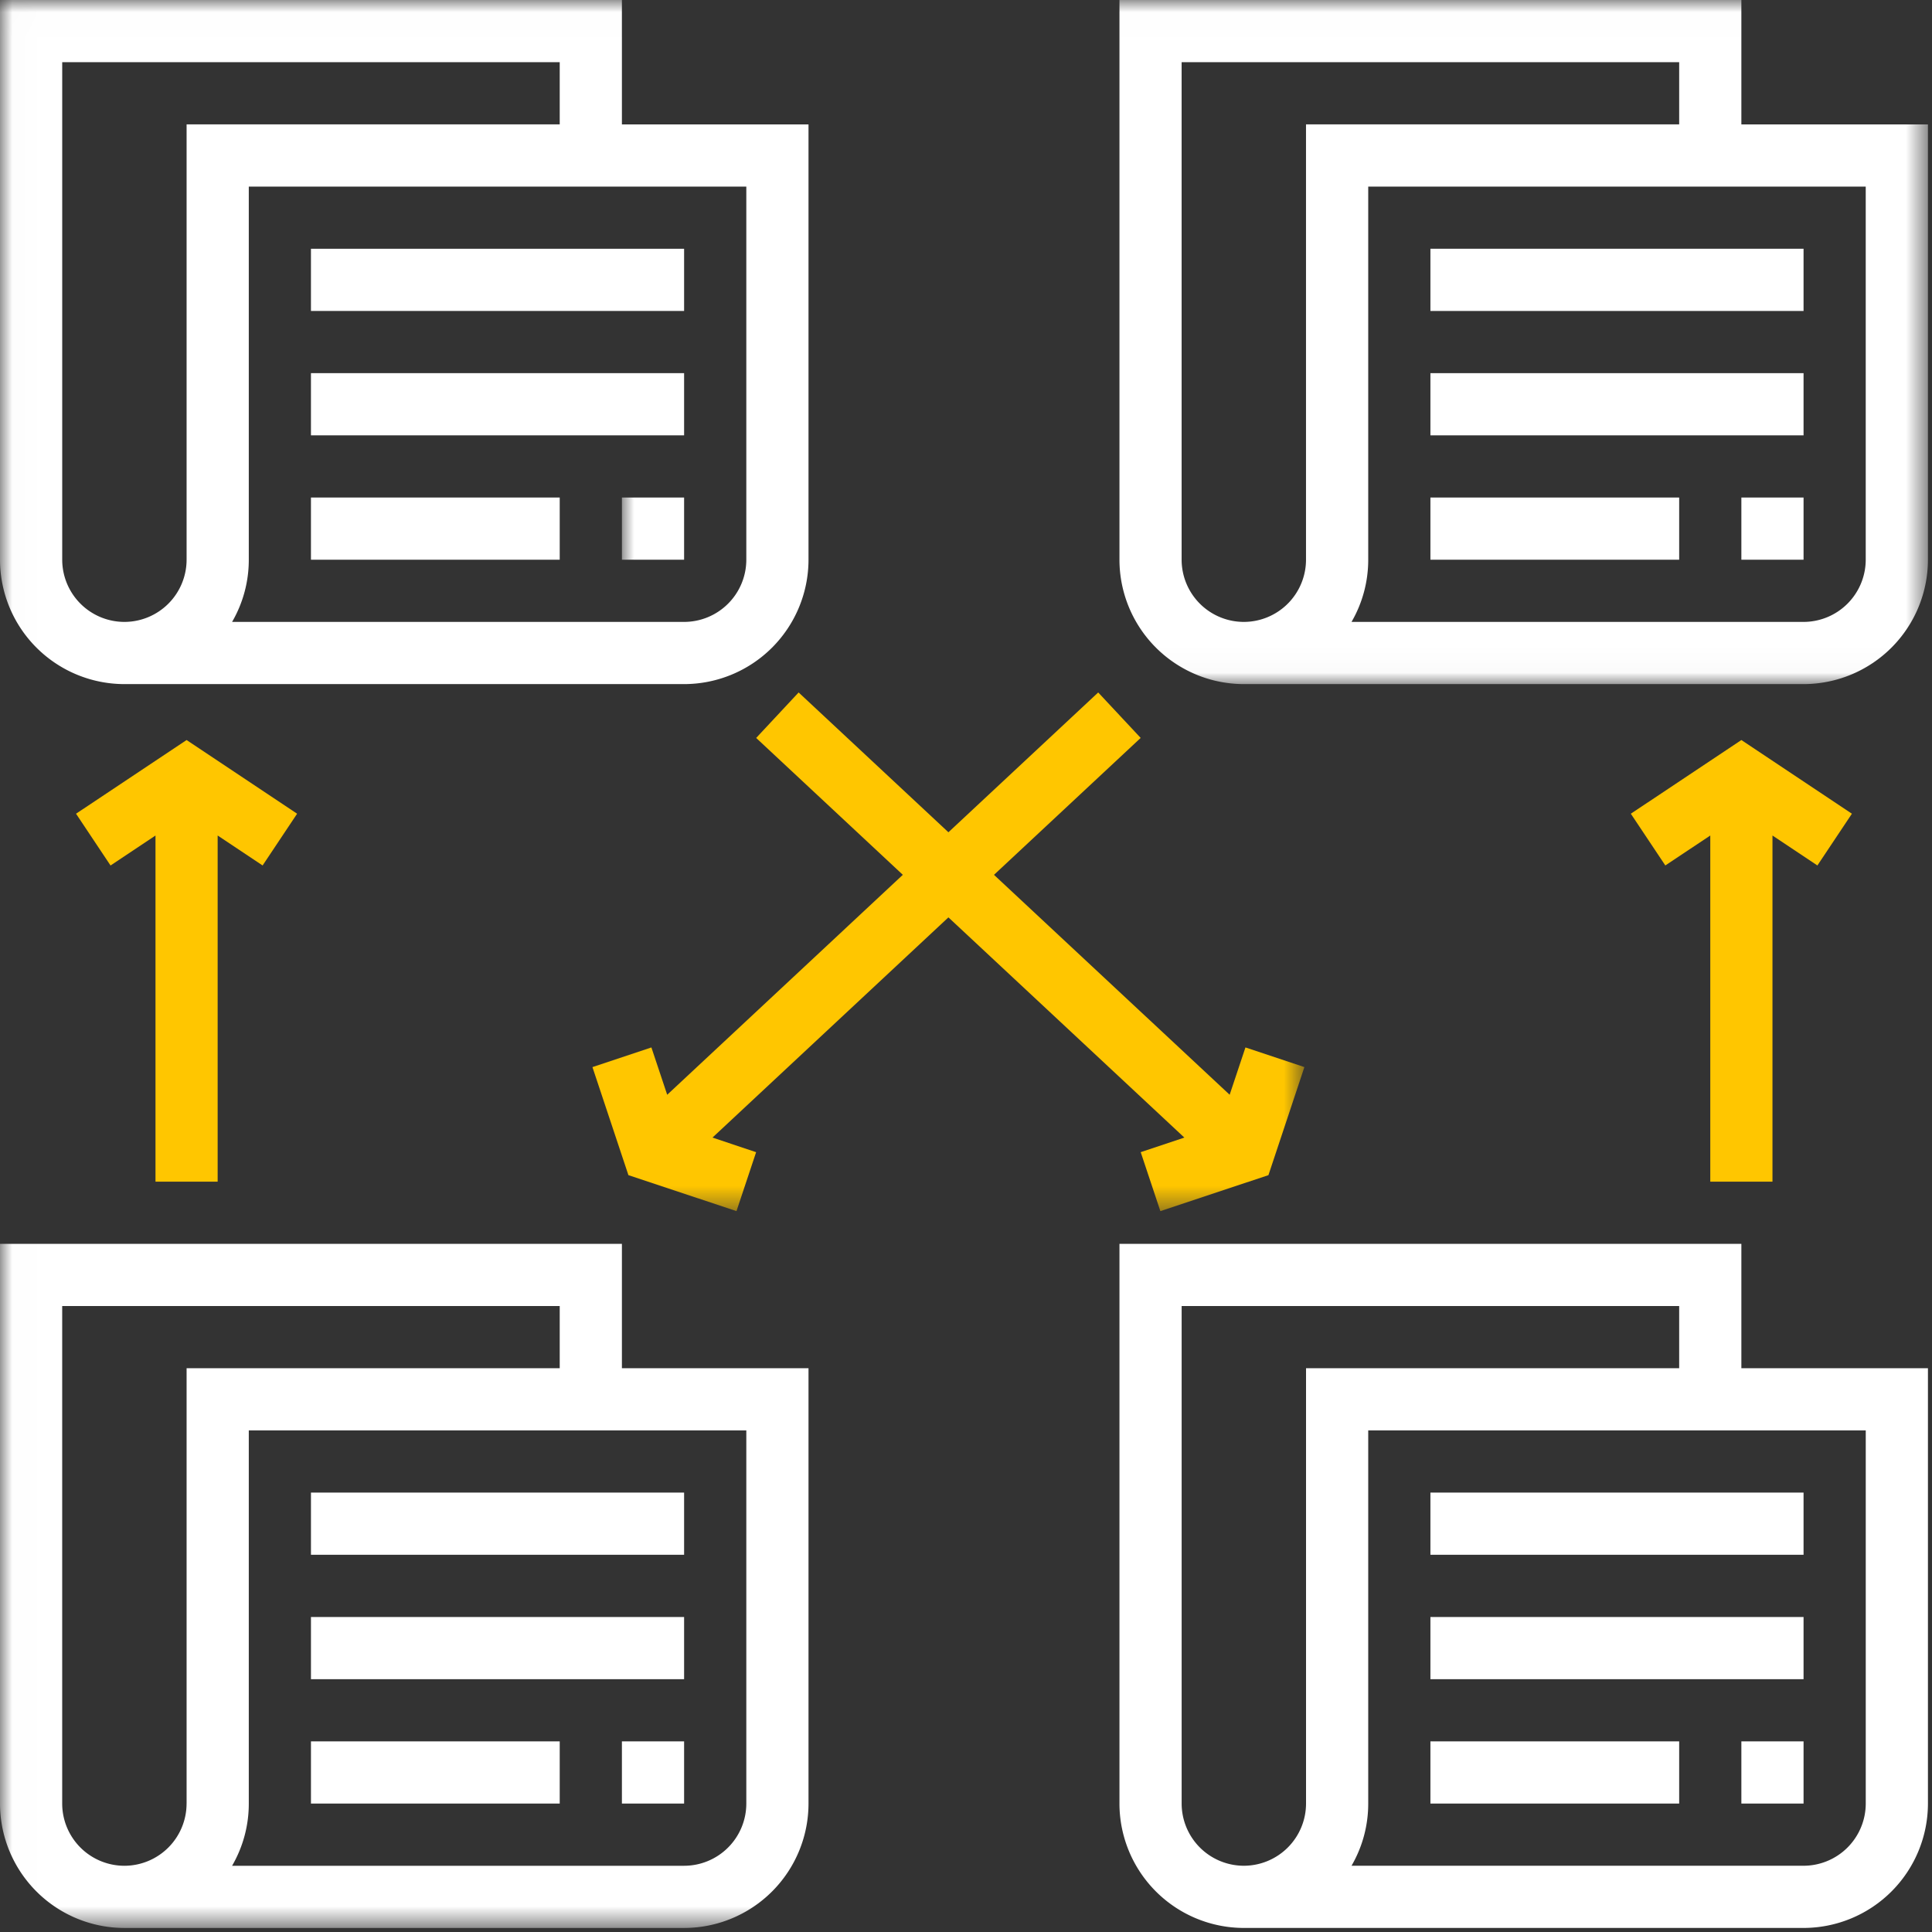 <svg xmlns="http://www.w3.org/2000/svg" xmlns:xlink="http://www.w3.org/1999/xlink" width="79" height="79" viewBox="0 0 79 79"><rect x="0" y="0" width="79" height="79" fill="#333333" stroke="none"/><defs><path id="a" d="M36.879 67.39H.009V0h73.74v67.39z"/><path id="c" d="M.01.006h53.328v49.517H.01z"/><path id="e" d="M53.404 13.99V.006H0v27.967h53.404z"/></defs><g fill="none" fill-rule="evenodd"><g transform="translate(0 11.444)"><mask id="b" fill="#fff"><use xlink:href="#a"/></mask><path fill="#FFF" d="M30.517 47.046v15.259a2.546 2.546 0 0 1-2.544 2.543H9.49a5.047 5.047 0 0 0 .683-2.543V47.046h20.345zM7.629 62.305a2.546 2.546 0 0 1-2.543 2.543 2.546 2.546 0 0 1-2.543-2.543V41.96h20.344v2.543H7.63v17.802zM25.43 39.417H0v22.888a5.091 5.091 0 0 0 5.086 5.086h22.887a5.091 5.091 0 0 0 5.087-5.086V44.503h-7.63v-5.086z" mask="url(#b)"/></g><path fill="#FFF" d="M12.715 63.576h15.258v-2.543H12.715zm0 5.086h15.258V66.12H12.715zm0 5.086h10.172v-2.543H12.715zm12.715 0h2.543v-2.543H25.43z"/><path fill="#FFC600" d="M8.9 34.164l1.838 1.225 1.411-2.116-4.52-3.013-4.52 3.013L4.52 35.39l1.838-1.225v14.154H8.9zm63.577 14.154V34.164l1.837 1.225 1.411-2.116-4.52-3.013-4.52 3.013 1.411 2.116 1.838-1.225v14.154h2.543"/><mask id="d" fill="#fff"><use xlink:href="#c"/></mask><path fill="#FFC600" d="M38.781 34.032l-6.125-5.717-1.736 1.86 5.997 5.597-9.635 8.993-.646-1.935-2.411.804 1.471 4.418 4.419 1.471.803-2.41-1.784-.597 9.647-9.004 9.647 9.004-1.784.596.804 2.411 4.419-1.471 1.47-4.418-2.41-.804-.646 1.935-9.636-8.993 5.998-5.598-1.737-1.859z" mask="url(#d)"/><path fill="#FFF" d="M2.543 2.543h20.344v2.543H7.63v17.801a2.546 2.546 0 0 1-2.543 2.543 2.546 2.546 0 0 1-2.543-2.543V2.543zm27.974 5.086v15.258a2.546 2.546 0 0 1-2.544 2.543H9.49a5.047 5.047 0 0 0 .683-2.543V7.63h20.345zM5.087 27.973h22.886a5.091 5.091 0 0 0 5.087-5.086v-17.8h-7.63V0H0v22.887a5.091 5.091 0 0 0 5.086 5.086z" mask="url(#d)"/><path fill="#FFF" d="M12.715 12.715h15.258v-2.543H12.715zm0 5.086h15.258v-2.543H12.715zm0 5.086h10.172v-2.543H12.715z"/><g transform="translate(25.43)"><mask id="f" fill="#fff"><use xlink:href="#e"/></mask><path fill="#FFF" d="M0 22.887h2.543v-2.543H0zm50.86 0a2.546 2.546 0 0 1-2.542 2.543H29.834a5.047 5.047 0 0 0 .683-2.543V7.63H50.86v15.258zm-22.887 0a2.546 2.546 0 0 1-2.543 2.543 2.546 2.546 0 0 1-2.543-2.543V2.543h20.345v2.543H27.973v17.801zm17.802-17.8V0h-25.43v22.887a5.091 5.091 0 0 0 5.085 5.086h22.888a5.091 5.091 0 0 0 5.086-5.086v-17.8h-7.63z" mask="url(#f)"/></g><path fill="#FFF" d="M58.49 12.715h15.258v-2.543H58.49zm0 5.086h15.258v-2.543H58.49zm0 5.086h10.172v-2.543H58.49zm12.715 0h2.543v-2.543h-2.543zm5.086 35.603v15.258a2.546 2.546 0 0 1-2.543 2.543H55.264a5.047 5.047 0 0 0 .683-2.543V58.49H76.29zM53.404 73.748a2.546 2.546 0 0 1-2.543 2.543 2.546 2.546 0 0 1-2.543-2.543V53.404h20.344v2.543H53.404v17.801zm17.801-22.887h-25.43v22.887a5.091 5.091 0 0 0 5.086 5.086h22.887a5.091 5.091 0 0 0 5.086-5.086V55.947h-7.629V50.86z"/><path fill="#FFF" d="M58.49 63.576h15.258v-2.543H58.49zm0 5.086h15.258V66.12H58.49zm0 5.086h10.172v-2.543H58.49zm12.715 0h2.543v-2.543h-2.543z"/></g></svg>